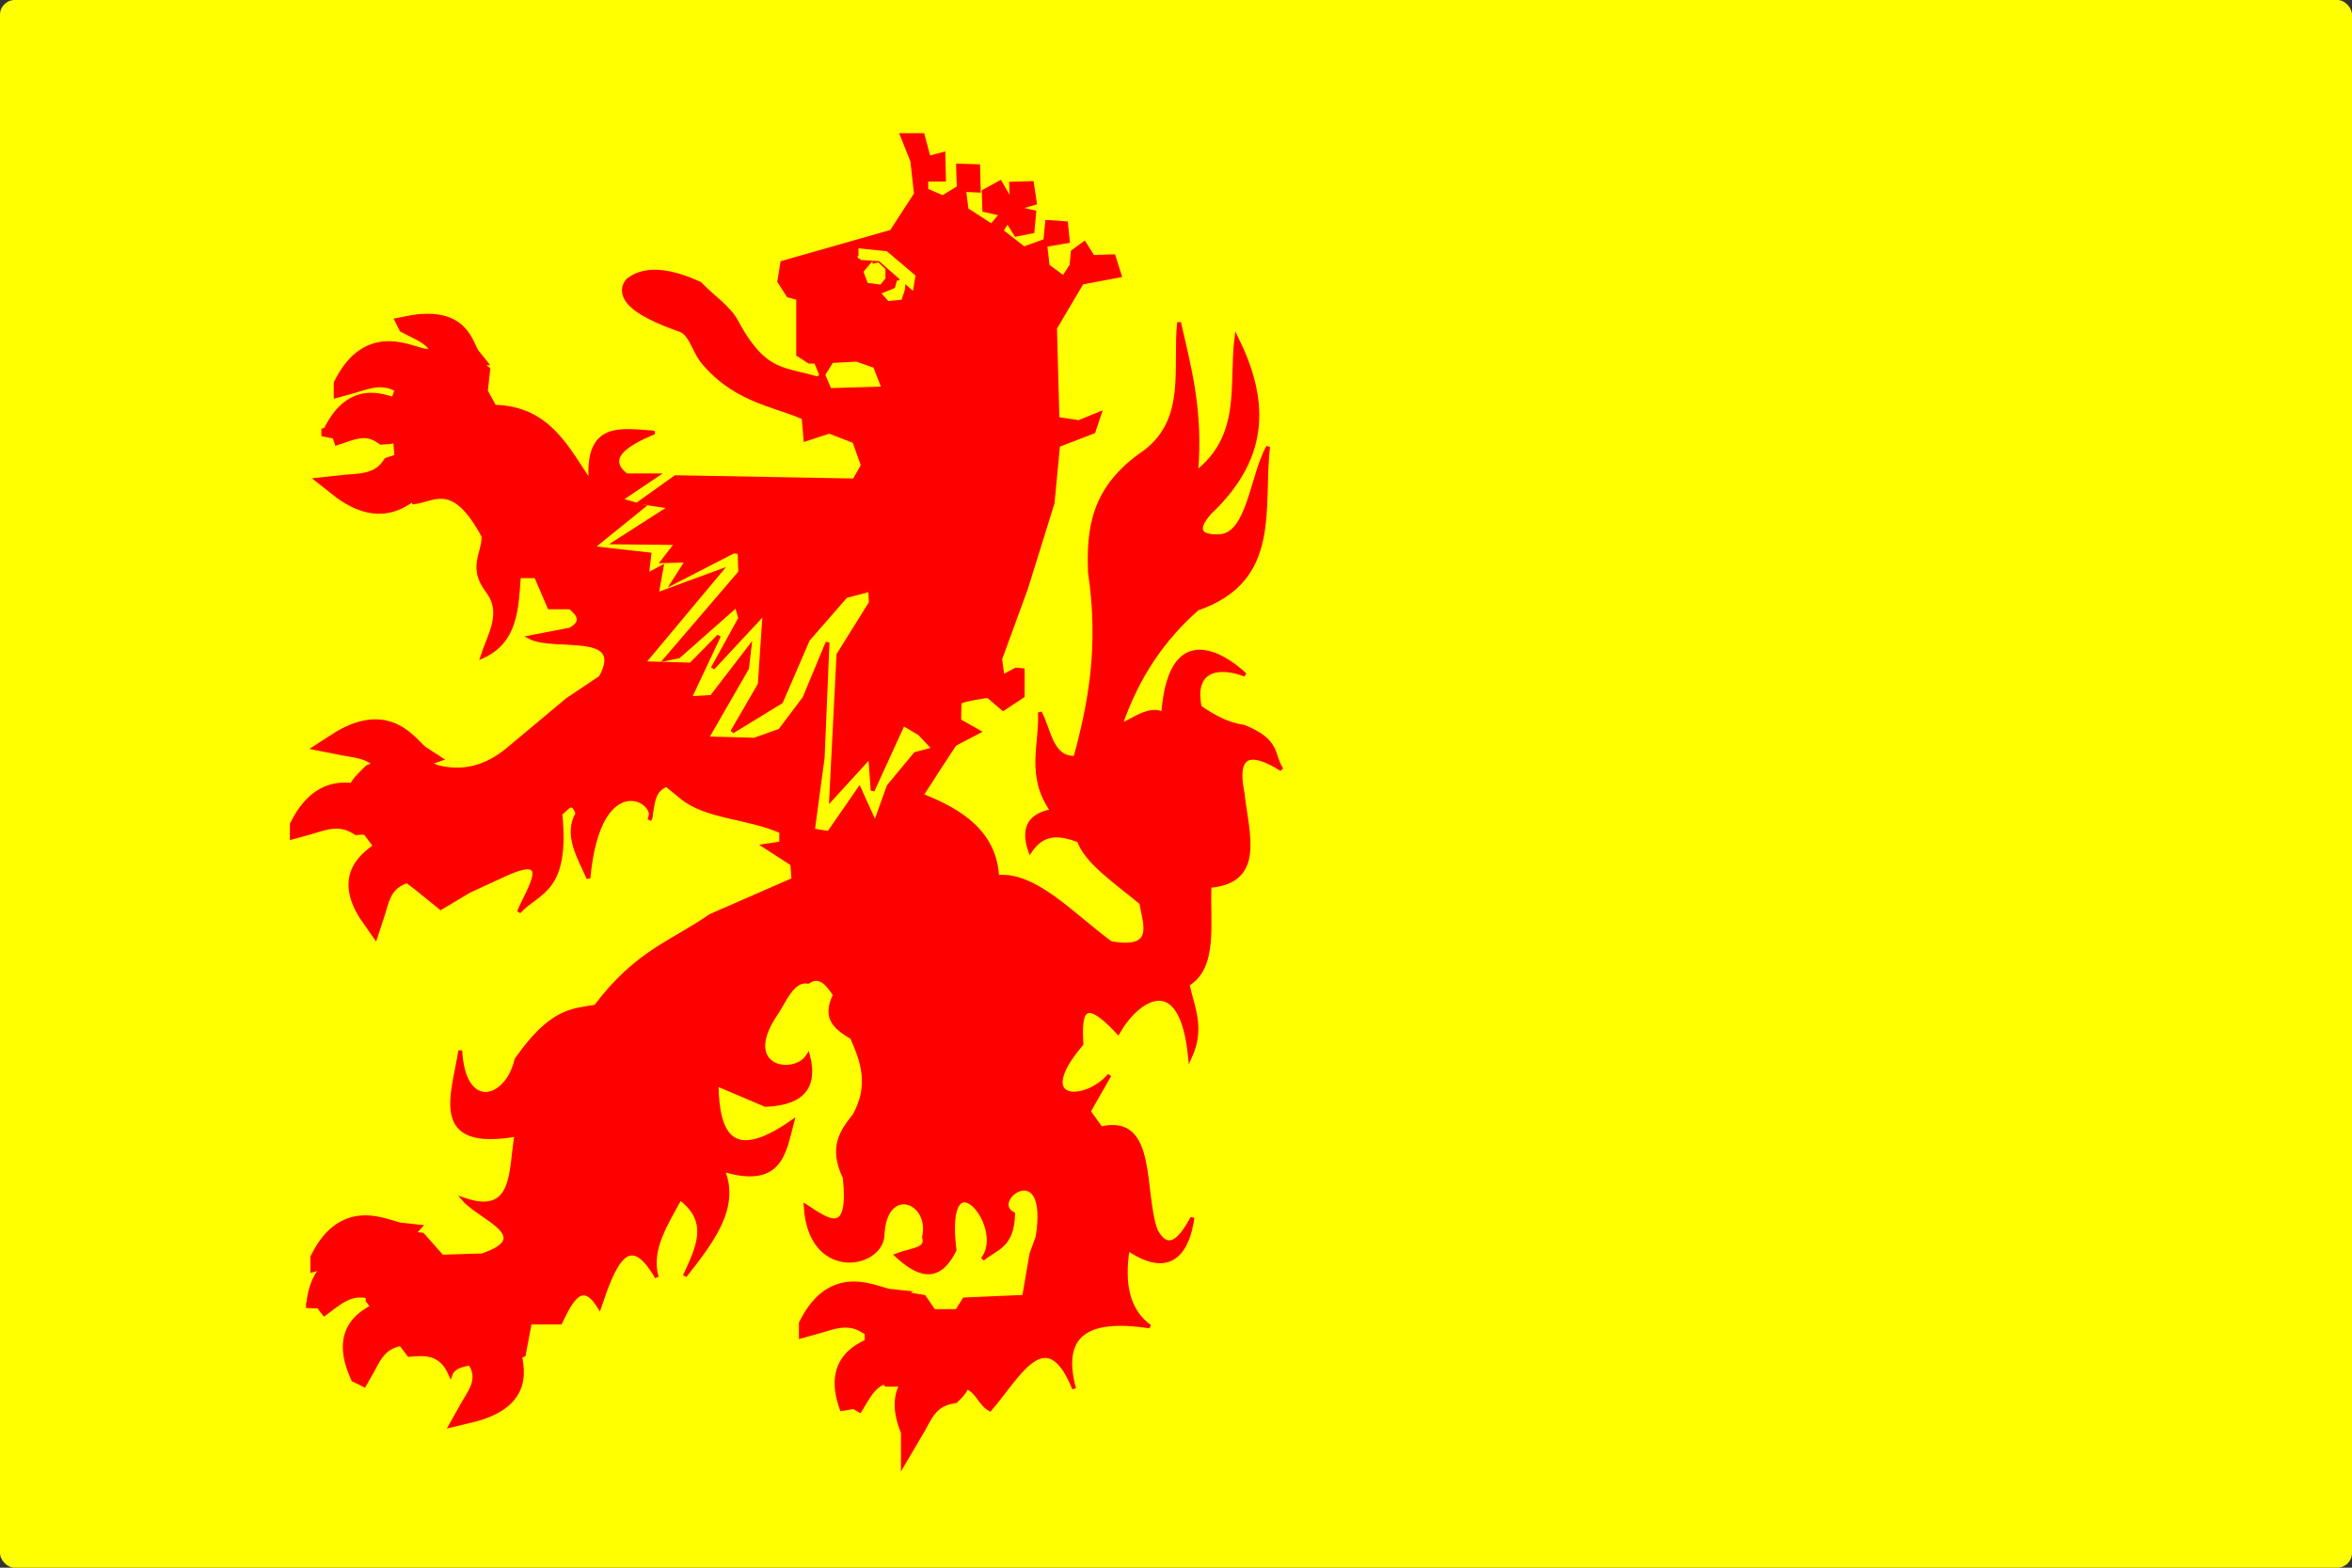 <?xml version="1.0" encoding="UTF-8" standalone="no"?>
<!-- Created with Inkscape (http://www.inkscape.org/) -->

<svg
   xmlns:dc="http://purl.org/dc/elements/1.1/"
   xmlns:cc="http://creativecommons.org/ns#"
   xmlns:rdf="http://www.w3.org/1999/02/22-rdf-syntax-ns#"
   xmlns:svg="http://www.w3.org/2000/svg"
   xmlns="http://www.w3.org/2000/svg"
   xmlns:sodipodi="http://sodipodi.sourceforge.net/DTD/sodipodi-0.dtd"
   xmlns:inkscape="http://www.inkscape.org/namespaces/inkscape"
   id="svg2"
   sodipodi:version="0.32"
   inkscape:version="0.48.2 r9819"
   width="450"
   height="300"
   version="1.0"
   sodipodi:docname="Flag of Blokker.svg">
  <rect width="100%" height="100%" fill="#333333" stroke="none"/>
  <defs
     id="defs5" />
  <sodipodi:namedview
     inkscape:window-height="928"
     inkscape:window-width="1314"
     inkscape:pageshadow="2"
     inkscape:pageopacity="0.0"
     guidetolerance="10.0"
     gridtolerance="10.0"
     objecttolerance="10.0"
     borderopacity="1.0"
     bordercolor="#666666"
     pagecolor="#ffffff"
     id="base"
     inkscape:zoom="1.7819091"
     inkscape:cx="255.38083"
     inkscape:cy="131.04575"
     inkscape:window-x="558"
     inkscape:window-y="148"
     inkscape:current-layer="svg2"
     showgrid="false"
     inkscape:window-maximized="0" />
  <rect
     ry="2.816"
     y="0"
     x="0"
     height="300"
     width="450"
     id="rect1952"
     style="color:#000000;fill:#ffff00;fill-opacity:1;fill-rule:nonzero;stroke:none;stroke-width:0.905;marker:none;visibility:visible;display:inline;overflow:visible" />
  <g
     id="g4026"
     transform="matrix(1.055,0,0,1,11.702,0)">
    <path
       d="m 155.012,37.121 -4.426,7.19 -19.807,5.951 -0.553,3.595 1.66,2.727 1.77,0.496 0,10.785 1.992,1.364 1.217,0 1.107,2.851 1.77,-2.975 4.537,-0.248 3.32,1.24 1.549,4.215 -11.951,0.372 1.549,2.107 -0.221,3.223 -3.873,0 0.332,4.091 4.316,-1.488 4.537,1.86 1.549,4.587 -1.549,2.851 -32.422,-0.62 -6.418,4.835 5.533,0.868 -10.07,6.818 11.176,0.124 -2.545,3.471 4.426,-0.124 -2.545,4.215 10.955,-5.951 1.107,0.124 0.111,3.843 -13.5,16.612 2.324,-0.496 10.512,-9.794 0.664,2.479 -4.979,9.546 9.406,-10.661 -0.885,13.761 -4.98,9.05 8.852,-5.703 4.869,-11.901 6.861,-8.306 4.426,-1.24 0.111,2.479 -5.865,9.918 -1.328,27.645 7.082,-8.182 0.443,6.57 5.533,-12.769 2.988,1.86 3.32,3.719 7.414,-4.091 -3.541,-2.107 c 0,0 0,-2.975 0.111,-3.471 0.111,-0.496 5.09,-1.24 5.09,-1.24 l 2.766,2.479 3.541,-2.479 0,-4.959 -1.217,-0.124 -2.434,1.364 -0.443,-3.347 4.647,-13.389 4.869,-16.488 0.996,-11.033 6.418,-2.603 1.107,-3.471 -3.762,1.612 -3.873,-0.62 -0.443,-17.356 4.869,-8.678 6.861,-1.364 -1.107,-3.719 -3.762,0.124 -1.549,-2.603 -2.102,1.612 -0.221,2.603 -1.439,2.355 -2.877,-2.231 -0.443,-3.967 4.094,-0.744 -0.332,-3.471 -3.43,-0.248 -0.332,3.595 -3.873,1.488 -4.094,-3.347 1.107,-1.86 1.549,2.603 2.988,-0.62 0.332,-3.719 -3.098,-0.744 3.209,-0.992 -0.553,-3.843 -3.762,0.124 0.111,3.595 -2.102,-3.843 -2.988,1.736 0.111,3.595 3.098,0.744 -1.77,2.231 -4.537,-3.099 -0.443,-3.719 2.656,0.124 -0.111,-4.711 -3.652,-0.124 0.111,4.215 -2.877,1.86 -2.988,-1.364 0,-1.984 3.209,0 -0.111,-4.959 -2.656,0.744 -1.107,-4.339 -3.762,0 1.881,4.959 0.664,6.322 z"
       id="path8817"
       style="fill:#ff0000;fill-opacity:1;stroke:#ff0000;stroke-width:0.694px;stroke-linecap:butt;stroke-linejoin:miter;stroke-opacity:1"
       inkscape:connector-curvature="0" />
    <path
       d="m 144.942,49.394 3.541,0.248 5.754,5.331 0.332,-2.107 -4.979,-4.463 -4.647,-0.496 0,1.488 z"
       id="path8819"
       style="fill:#ffff00;fill-opacity:1;stroke:#ffff00;stroke-width:0.694px;stroke-linecap:butt;stroke-linejoin:miter;stroke-opacity:1"
       inkscape:connector-curvature="0" />
    <path
       d="m 146.793,50.934 -0.9,1.14 0.626,1.753 1.917,0.263 0.704,-0.92 0,-1.534 -1.056,-1.052 -1.291,0.351 z"
       id="path8821"
       style="fill:#ffff00;fill-opacity:1;stroke:#ffff00;stroke-width:0.694px;stroke-linecap:butt;stroke-linejoin:miter;stroke-opacity:1"
       inkscape:connector-curvature="0" />
    <path
       d="m 151.918,53.739 -0.43,1.622 -2.152,0.92 0.822,0.964 1.995,-0.219 0.548,-1.753 0.039,-1.14 -0.822,-0.394 z"
       id="path8825"
       style="fill:#ffff00;fill-opacity:1;stroke:#ffff00;stroke-width:0.694px;stroke-linecap:butt;stroke-linejoin:miter;stroke-opacity:1"
       inkscape:connector-curvature="0" />
    <path
       d="m 102.475,90.947 5.533,0 -6.639,4.711 4.205,1.24 -9.295,7.934 10.402,1.24 -0.443,3.967 2.656,-1.488 -0.885,5.207 11.508,-4.463 -13.942,17.604 8.631,0.248 5.09,-5.455 -5.311,11.901 3.983,-0.248 6.861,-9.422 -0.443,3.967 -7.303,13.389 8.631,0.248 4.647,-1.736 4.426,-6.198 4.205,-10.661 -0.885,22.066 -1.77,13.885 2.877,0.496 5.533,-8.43 2.877,6.694 2.434,-7.19 4.869,-6.198 3.541,-0.992 3.984,-1.488 -3.541,5.703 -2.877,4.711 c 7.461,3.05 13.294,7.317 13.721,15.62 6.861,-0.788 13.721,7.366 20.582,12.645 8.375,1.554 6.205,-3.538 5.533,-7.686 -4.581,-3.967 -10.054,-7.934 -11.287,-11.901 -3.107,-1.215 -6.311,-1.95 -8.852,1.984 -1.538,-4.703 0.218,-6.945 3.984,-7.686 -4.494,-6.807 -1.941,-12.627 -2.213,-18.843 1.731,3.441 2.006,8.841 6.418,8.678 2.67,-10.319 4.651,-21.216 2.656,-35.455 -0.278,-8.16 0.363,-16.199 9.959,-23.058 7.883,-6.259 5.345,-16.111 6.197,-24.794 1.856,8.664 4.082,16.915 3.098,28.761 8.662,-7.1 6.239,-16.861 7.303,-25.786 5.205,11.157 6.351,22.314 -4.869,33.472 -2.177,2.662 -2.381,4.439 1.328,4.463 5.787,0.323 6.229,-11.332 9.295,-17.108 -1.311,11.661 2.253,25.506 -12.836,30.992 -6.029,5.581 -10.862,12.77 -13.942,22.314 2.582,-1.115 5.164,-3.521 7.746,-2.231 1.405,-19.983 13.271,-9.127 14.828,-7.438 -4.671,-1.922 -9.652,-1.139 -8.188,6.198 2.433,1.738 4.951,3.287 7.967,3.719 6.509,2.727 5.104,5.455 6.861,8.182 -5.651,-3.734 -8.506,-3.032 -7.082,4.463 0.82,7.774 3.887,17.006 -5.975,17.852 -0.306,6.981 1.27,15.535 -3.984,18.843 0.886,4.352 2.873,8.293 0.443,13.885 -1.582,-16.967 -9.592,-11.096 -13.057,-4.711 -6.68,-7.598 -6.918,-3.164 -6.639,2.231 -9.193,11.439 0.826,11.293 5.09,5.951 l -3.762,6.942 2.213,3.223 c 9.976,-2.526 7.339,12.106 9.959,19.587 2.213,4.245 4.426,1.805 6.639,-2.479 -0.443,3.279 -2.222,12.786 -11.729,5.951 -1.01,6.653 -0.018,11.856 3.984,14.876 -10.368,-1.659 -16.588,0.709 -13.721,11.901 -5.09,-13.258 -10.18,-2.19 -15.27,3.967 -2.617,-1.596 -2.084,-5.25 -7.967,-4.711 l -10.844,0 -3.541,-4.959 0,-6.446 1.328,-5.455 3.32,-0.992 5.754,0.992 1.77,2.727 4.205,0 1.328,-2.231 10.844,-0.496 1.328,-8.182 1.107,-3.223 c 2.459,-15.888 -9.235,-7.058 -4.426,-4.463 -0.085,6.343 -3.264,6.618 -5.533,8.678 4.714,-6.242 -7.295,-20.785 -5.09,-1.736 -3.134,6.746 -7.111,4.305 -10.512,0.992 2.845,-1.169 5.661,-0.985 4.979,-3.471 1.463,-7.128 -7.208,-10.278 -7.524,-0.248 -0.457,6.097 -13.218,8.384 -13.942,-5.703 3.999,2.769 8.242,6.226 7.082,-5.455 -2.66,-5.895 -0.471,-8.913 1.77,-11.901 3.047,-5.801 1.431,-10.372 -0.443,-14.876 -2.716,-1.729 -5.292,-3.541 -3.098,-8.182 -1.333,-2.016 -2.671,-4.015 -4.869,-2.479 -2.964,-0.537 -4.312,3.906 -6.197,6.694 -6.017,9.931 3.768,11.531 6.197,7.438 1.332,5.56 -0.533,9.143 -7.746,9.422 l -8.852,-3.967 c 0.139,9.648 2.741,15.268 13.721,7.19 -1.473,5.831 -2.024,12.599 -12.615,9.174 2.901,7.208 -1.987,13.769 -6.861,20.331 2.196,-5.158 4.928,-10.359 -0.885,-14.876 -2.516,4.952 -5.652,9.855 -4.205,15.124 -5.162,-9.493 -7.843,-2.304 -10.402,5.703 -3.115,-5.347 -5.124,-1.397 -7.082,2.975 l -5.533,0 -1.107,6.198 c -4.442,2.055 -12.212,0.457 -13.279,3.719 -1.746,-4.229 -4.624,-4.016 -7.524,-3.719 l -7.524,-10.413 c 0,0 0.221,-8.678 0.221,-9.67 0,-0.992 2.434,-3.719 2.434,-3.719 l 7.303,0.744 3.541,4.215 7.303,-0.248 c 9.91,-3.554 -0.427,-7.108 -3.32,-10.661 9.505,3.436 8.375,-5.838 9.516,-12.397 -15.685,2.89 -11.435,-7.62 -10.18,-16.116 0.582,11.907 8.499,9.572 10.18,1.736 6.402,-9.688 10.258,-9.396 14.385,-10.165 7.396,-10.438 13.939,-12.282 20.803,-17.356 l 15.049,-6.942 -0.221,-2.975 -5.09,-3.471 3.098,-0.496 0,-2.231 c -5.957,-2.797 -13.505,-2.707 -17.926,-6.446 l -2.877,-2.479 c -2.889,1.192 -2.332,4.314 -3.098,6.694 2.159,-3.366 -9.141,-10.829 -11.065,11.157 -1.712,-4.132 -4.22,-8.265 -1.992,-12.397 -1.033,-3.046 -2.066,-0.564 -3.098,0 1.424,15.091 -4.015,14.806 -7.525,18.843 1.875,-4.614 6.327,-11.357 -2.434,-7.19 l -6.639,3.223 -5.09,3.223 -4.647,-3.967 -3.762,-2.975 -5.311,-7.438 c 0,0 -2.434,-7.934 -2.434,-8.926 0,-0.992 2.877,-3.719 2.877,-3.719 l 6.639,-2.727 5.975,2.727 c 4.426,1.228 8.852,0.338 13.279,-3.719 l 10.402,-9.174 5.975,-4.215 c 4.768,-9.12 -8.42,-5.224 -12.836,-7.686 l 7.303,-1.488 c 2.431,-1.405 1.669,-2.81 0,-4.215 l -3.762,0 -2.434,-5.951 -3.098,0 c -0.406,6.136 -0.505,12.445 -6.639,15.372 1.293,-4.215 4.02,-8.43 0.885,-12.645 -3.201,-4.584 -0.605,-7.003 -0.664,-10.413 C 71.105,91.896 67.776,95.638 63.968,96.154 L 60.869,88.22 59.984,77.062 l 2.213,-6.446 5.754,-2.231 6.861,0 2.656,2.231 -0.443,4.215 1.549,2.975 c 9.941,0.268 13.18,8.045 17.483,14.628 -0.966,-11.741 5.642,-10.048 11.508,-9.67 -5.63,2.452 -8.85,5.073 -5.09,8.182 z"
       id="path8827"
       style="fill:#ff0000;fill-opacity:1;stroke:#ff0000;stroke-width:0.694px;stroke-linecap:butt;stroke-linejoin:miter;stroke-opacity:1"
       inkscape:connector-curvature="0" />
    <path
       d="m 51.475,73.618 c 4.845,-10.015 11.526,-5.144 14.5,-4.832 -1.102,1.278 1.291,4.314 -4.067,4.499 -3.813,-2.418 -7.067,-0.616 -10.433,0.333 z"
       id="path9611"
       style="fill:#ff0000;fill-opacity:1;stroke:#ff0000;stroke-width:4.069px;stroke-linecap:butt;stroke-linejoin:miter;stroke-opacity:1"
       inkscape:connector-curvature="0" />
    <path
       d="m 49.135,83.467 c 4.341,-10.139 10.327,-5.208 12.992,-4.892 -0.987,1.294 1.157,4.368 -3.644,4.555 -3.416,-2.448 -6.331,-0.623 -9.348,0.337 z"
       id="path9611-4"
       style="fill:#ff0000;fill-opacity:1;stroke:#ff0000;stroke-width:3.875px;stroke-linecap:butt;stroke-linejoin:miter;stroke-opacity:1"
       inkscape:connector-curvature="0" />
    <path
       d="m 62.751,62.189 c 10.033,-2.156 10.185,4.116 11.613,5.99 -1.549,-0.004 -2.441,2.881 -5.56,-0.124 -0.352,-3.401 -3.484,-4.389 -6.053,-5.865 z"
       id="path9611-0"
       style="fill:#ff0000;fill-opacity:1;stroke:#ff0000;stroke-width:3.401px;stroke-linecap:butt;stroke-linejoin:miter;stroke-opacity:1"
       inkscape:connector-curvature="0" />
    <path
       d="m 50.391,92.998 c 8.726,7.317 12.749,0.317 15.336,-1.1 -1.556,-0.75 -0.669,-4.438 -5.649,-2.567 -2.451,3.664 -6.2,3.254 -9.687,3.667 z"
       id="path9611-1"
       style="fill:#ff0000;fill-opacity:1;stroke:#ff0000;stroke-width:4.069px;stroke-linecap:butt;stroke-linejoin:miter;stroke-opacity:1"
       inkscape:connector-curvature="0" />
    <path
       d="m 50.064,142.318 c 9.444,-6.478 12.721,0.859 15.149,2.508 -1.626,0.603 -1.126,4.355 -5.889,2.034 -2.06,-3.872 -5.833,-3.809 -9.26,-4.542 z"
       id="path9611-49"
       style="fill:#ff0000;fill-opacity:1;stroke:#ff0000;stroke-width:4.069px;stroke-linecap:butt;stroke-linejoin:miter;stroke-opacity:1"
       inkscape:connector-curvature="0" />
    <path
       d="m 43.518,158.08 c 4.845,-10.015 11.526,-5.144 14.5,-4.832 -1.102,1.278 1.291,4.314 -4.067,4.499 -3.813,-2.418 -7.067,-0.616 -10.433,0.333 z"
       id="path9611-7"
       style="fill:#ff0000;fill-opacity:1;stroke:#ff0000;stroke-width:4.069px;stroke-linecap:butt;stroke-linejoin:miter;stroke-opacity:1"
       inkscape:connector-curvature="0" />
    <path
       d="m 56.464,175.535 c -6.212,-9.322 1.78,-11.9 3.692,-14.069 0.527,1.57 4.534,1.357 1.751,5.675 -4.24,1.671 -4.432,5.223 -5.443,8.394 z"
       id="path9611-2"
       style="fill:#ff0000;fill-opacity:1;stroke:#ff0000;stroke-width:4.069px;stroke-linecap:butt;stroke-linejoin:miter;stroke-opacity:1"
       inkscape:connector-curvature="0" />
    <path
       d="m 47.231,240.897 c 4.845,-10.015 11.526,-5.144 14.5,-4.832 -1.102,1.278 1.291,4.314 -4.067,4.499 -3.813,-2.418 -7.067,-0.616 -10.433,0.333 z"
       id="path9611-13"
       style="fill:#ff0000;fill-opacity:1;stroke:#ff0000;stroke-width:4.069px;stroke-linecap:butt;stroke-linejoin:miter;stroke-opacity:1"
       inkscape:connector-curvature="0" />
    <path
       d="m 46.446,250.314 c 0.687,-10.988 8.783,-8.714 11.676,-9.434 -0.539,1.566 2.855,3.586 -2.072,5.578 -4.482,-0.96 -6.827,1.827 -9.604,3.855 z"
       id="path9611-9"
       style="fill:#ff0000;fill-opacity:1;stroke:#ff0000;stroke-width:4.069px;stroke-linecap:butt;stroke-linejoin:miter;stroke-opacity:1"
       inkscape:connector-curvature="0" />
    <path
       d="m 54.287,262.836 c -4.23,-10.26 4.135,-11.368 6.448,-13.158 0.202,1.635 4.18,2.14 0.581,5.885 -4.499,0.886 -5.4,4.339 -7.028,7.274 z"
       id="path9611-07"
       style="fill:#ff0000;fill-opacity:1;stroke:#ff0000;stroke-width:4.069px;stroke-linecap:butt;stroke-linejoin:miter;stroke-opacity:1"
       inkscape:connector-curvature="0" />
    <path
       d="m 73.857,270.294 c 11.287,-2.834 7.302,-9.853 7.471,-12.669 -1.521,0.811 -4.3,-1.918 -5.385,3.03 1.895,3.946 -0.532,6.669 -2.086,9.639 z"
       id="path9611-15"
       style="fill:#ff0000;fill-opacity:1;stroke:#ff0000;stroke-width:4.069px;stroke-linecap:butt;stroke-linejoin:miter;stroke-opacity:1"
       inkscape:connector-curvature="0" />
    <path
       d="m 135.825,253.561 c 4.845,-10.015 11.526,-5.144 14.5,-4.832 -1.102,1.278 1.291,4.314 -4.067,4.499 -3.813,-2.418 -7.067,-0.616 -10.433,0.333 z"
       id="path9611-20"
       style="fill:#ff0000;fill-opacity:1;stroke:#ff0000;stroke-width:4.069px;stroke-linecap:butt;stroke-linejoin:miter;stroke-opacity:1"
       inkscape:connector-curvature="0" />
    <path
       d="m 143.23,269.372 c -3.701,-10.44 4.711,-11.168 7.112,-12.851 0.118,1.643 4.066,2.327 0.28,5.904 -4.539,0.681 -5.615,4.089 -7.392,6.946 z"
       id="path9611-3"
       style="fill:#ff0000;fill-opacity:1;stroke:#ff0000;stroke-width:4.069px;stroke-linecap:butt;stroke-linejoin:miter;stroke-opacity:1"
       inkscape:connector-curvature="0" />
    <path
       d="m 154.332,273.819 c -4.168,-10.282 4.204,-11.346 6.527,-13.123 0.192,1.636 4.167,2.162 0.545,5.888 -4.504,0.862 -5.426,4.31 -7.072,7.236 z"
       id="path9611-26"
       style="fill:#ff0000;fill-opacity:1;stroke:#ff0000;stroke-width:4.069px;stroke-linecap:butt;stroke-linejoin:miter;stroke-opacity:1"
       inkscape:connector-curvature="0" />
    <path
       d="m 137.417,74.285 c -6.552,-2.33 -10.801,-0.858 -16.46,-11.986 -1.208,-2.376 -3.876,-4.179 -6.175,-6.677 -4.422,-2.031 -8.245,-2.789 -10.787,-0.833 -0.838,1.064 -0.181,3.447 8.874,6.808 2.637,0.979 3.234,4.314 4.743,6.523 6.171,7.833 13.199,7.602 19.806,11.331 l 1.061,-2.5 -1.061,-2.666 z"
       id="path9743"
       style="fill:#ff0000;fill-opacity:1;stroke:#ff0000;stroke-width:4.069px;stroke-linecap:butt;stroke-linejoin:miter;stroke-opacity:1"
       inkscape:connector-curvature="0" />
  </g>
</svg>
